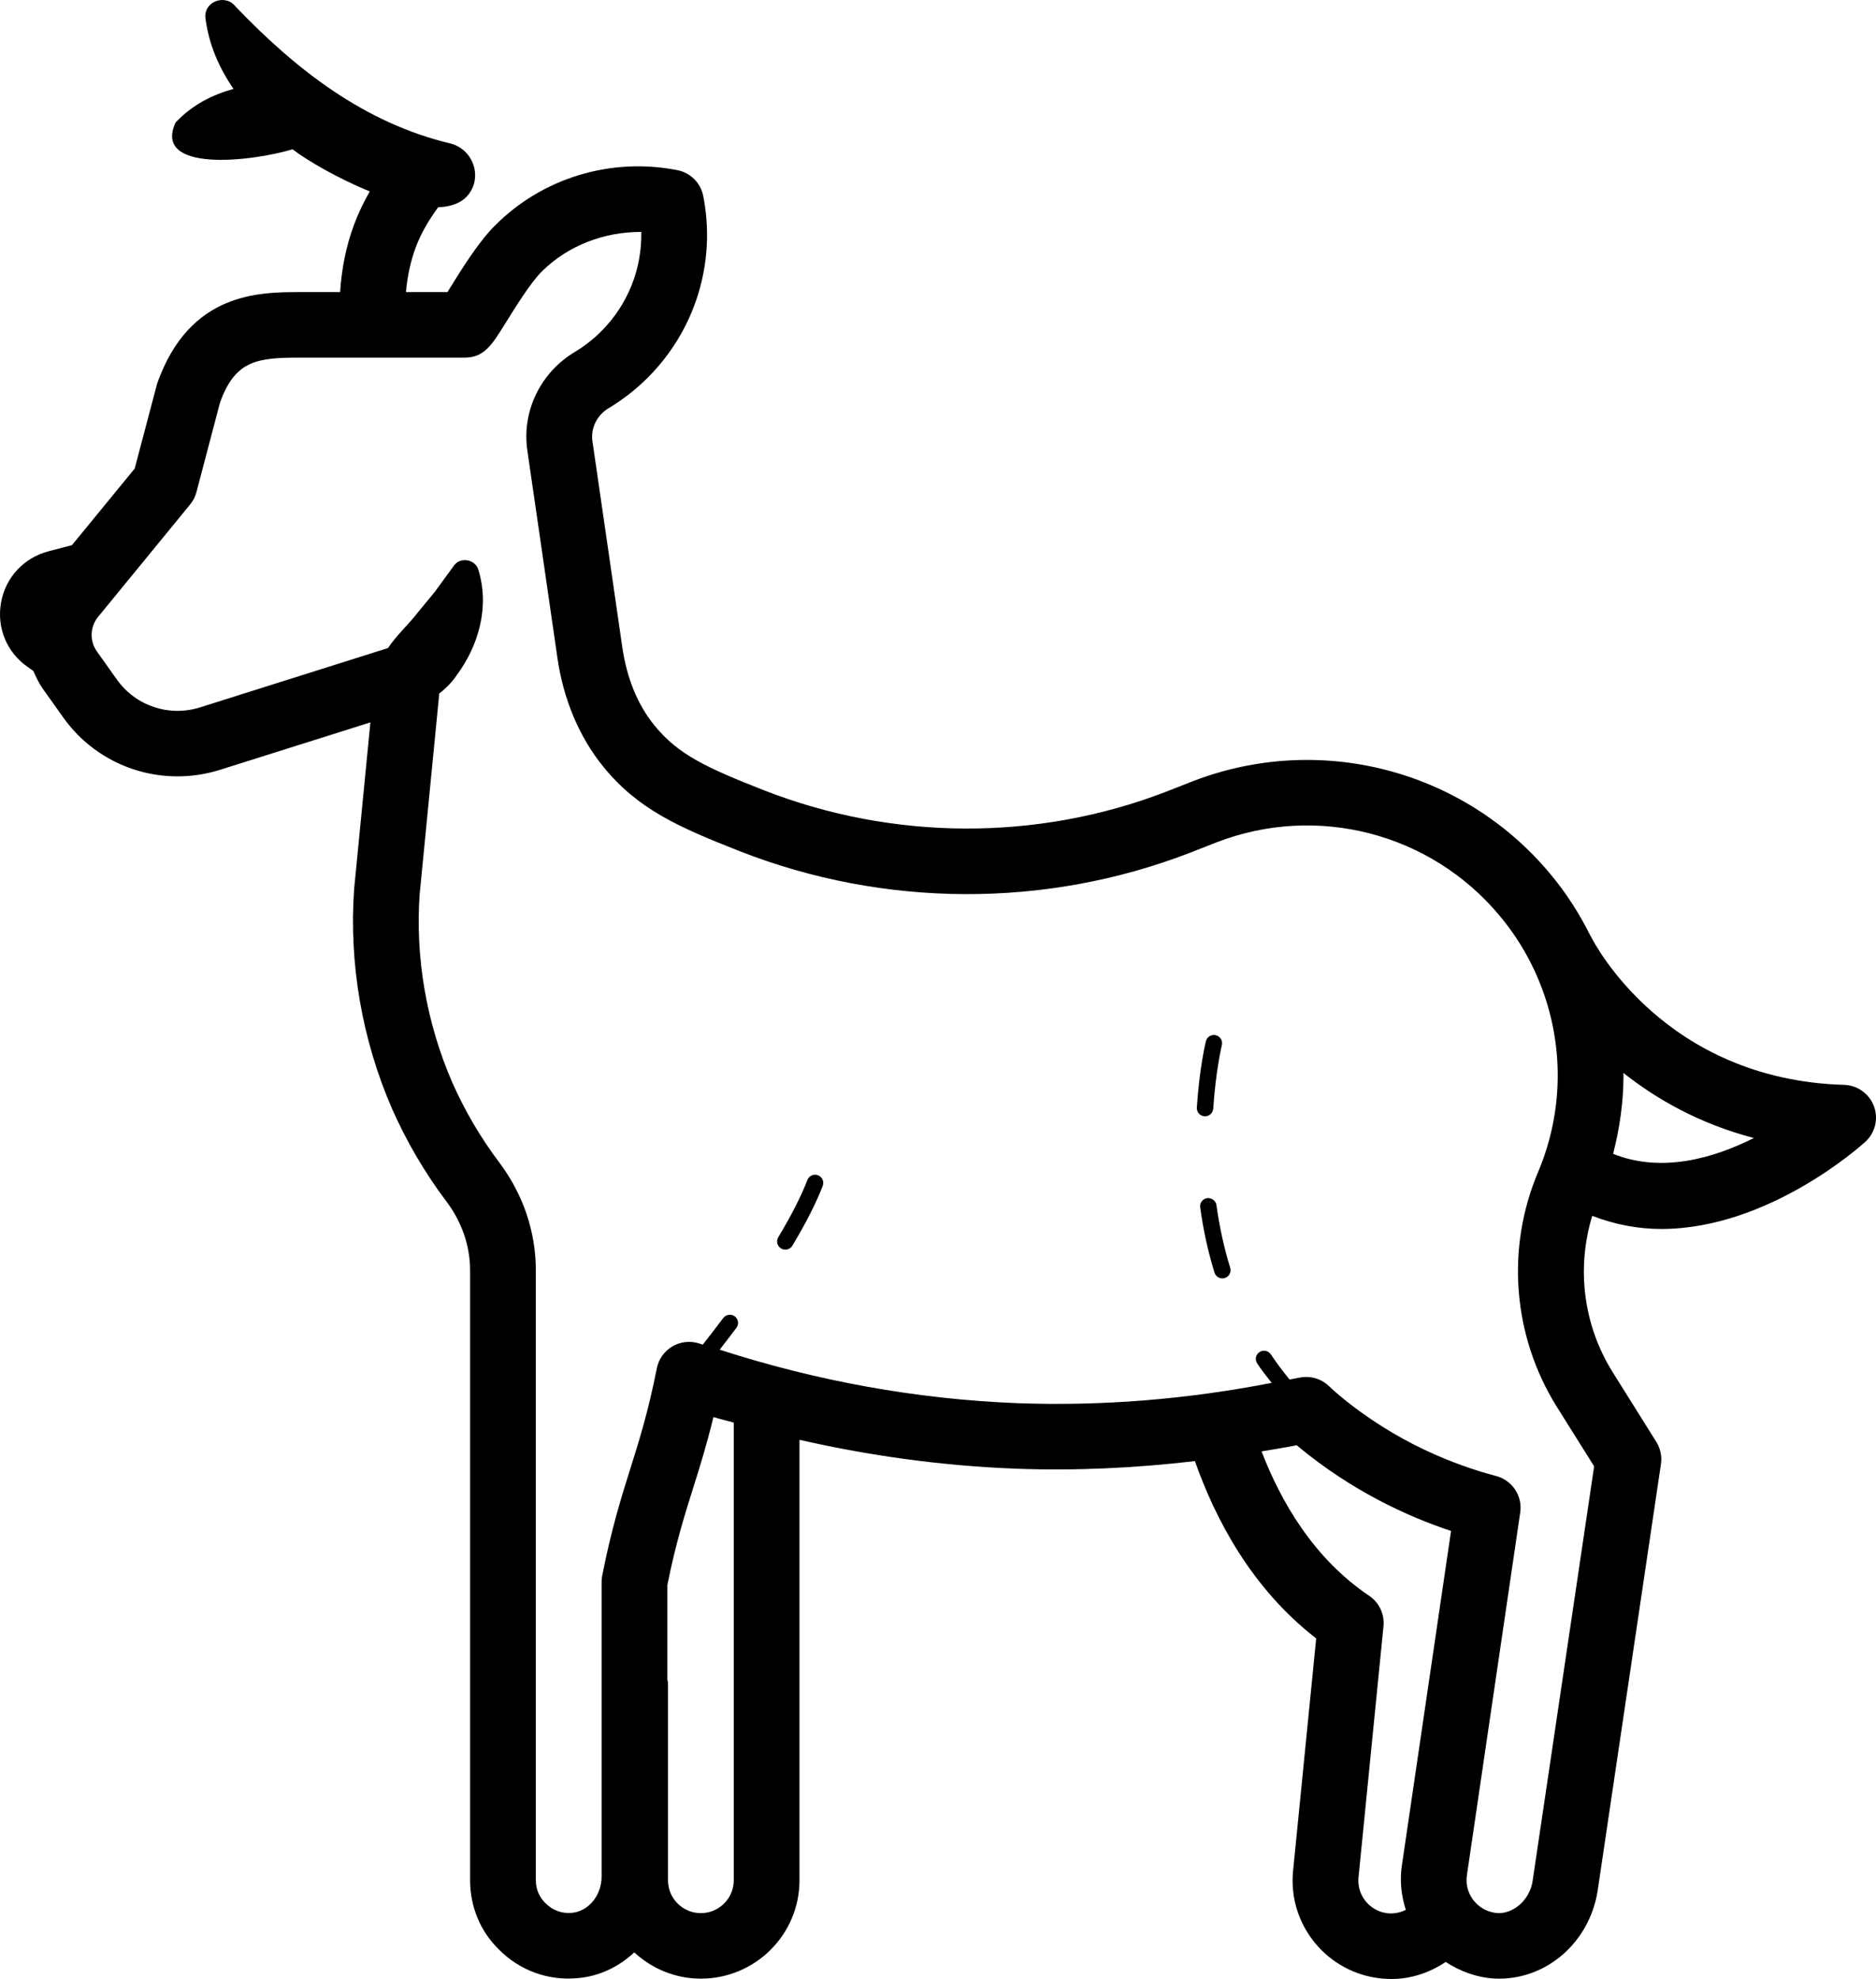 <svg xmlns="http://www.w3.org/2000/svg" width="73" height="77" viewBox="0 0 73 77" fill="none"><path d="M72.92 43.043C72.739 42.556 72.28 42.227 71.759 42.211C64.768 42.005 62.03 36.683 61.911 36.446C61.907 36.438 61.899 36.433 61.895 36.425C61.464 35.555 60.937 34.73 60.305 33.979C56.923 29.938 51.345 28.498 46.419 30.395L45.352 30.814C40.363 32.733 34.755 32.711 29.738 30.753C27.478 29.866 26.391 29.359 25.471 28.232C24.823 27.441 24.39 26.401 24.211 25.157C23.907 23.05 23.379 19.392 23.053 17.166C22.979 16.66 23.228 16.155 23.687 15.88C24.233 15.552 24.741 15.156 25.198 14.702C27.062 12.844 27.872 10.199 27.365 7.626C27.265 7.116 26.866 6.719 26.356 6.62C23.762 6.114 21.106 6.922 19.256 8.78C18.623 9.41 17.972 10.46 17.497 11.226C17.467 11.274 17.439 11.32 17.411 11.365H15.798C15.849 10.77 15.97 10.181 16.177 9.625C16.388 9.06 16.697 8.548 17.05 8.064C17.72 8.038 18.239 7.789 18.439 7.17C18.633 6.491 18.239 5.784 17.558 5.59C14.182 4.794 11.516 2.708 9.166 0.255C8.769 -0.259 7.909 0.058 7.996 0.719C8.132 1.755 8.535 2.657 9.087 3.459C8.268 3.687 7.501 4.065 6.833 4.763C5.932 6.718 9.746 6.301 11.385 5.809C11.922 6.225 13.122 6.932 14.388 7.447C14.155 7.861 13.946 8.289 13.778 8.738C13.466 9.575 13.292 10.466 13.235 11.365H11.699C10.083 11.365 7.378 11.365 6.117 14.916L5.241 18.232L2.8 21.211L1.885 21.451C0.92 21.705 0.213 22.471 0.04 23.45C-0.134 24.428 0.267 25.39 1.084 25.956L1.298 26.105C1.401 26.353 1.522 26.596 1.683 26.822L2.458 27.912C3.827 29.84 6.273 30.663 8.546 29.958L14.413 28.107L13.78 34.591C13.576 37.492 14.085 40.446 15.254 43.138C15.823 44.423 16.535 45.637 17.372 46.749C17.974 47.548 18.293 48.477 18.293 49.437V73.16C18.293 74.194 18.698 75.156 19.412 75.85C20.218 76.67 21.337 77.073 22.457 76.968C23.314 76.903 24.078 76.527 24.681 75.966C25.365 76.594 26.271 76.987 27.272 76.987C29.389 76.987 31.11 75.272 31.11 73.162V56.021C33.87 56.65 36.678 57.035 39.508 57.144C41.833 57.234 44.17 57.121 46.497 56.85C47.287 59.097 48.702 61.805 51.216 63.749L50.317 72.798C50.108 74.896 51.652 76.772 53.758 76.981C53.888 76.994 54.017 77 54.145 77C54.912 77 55.634 76.753 56.256 76.337C56.82 76.705 57.468 76.943 58.161 76.984C58.221 76.986 58.279 76.987 58.339 76.987C60.21 76.987 61.836 75.571 62.163 73.602L64.632 56.962C64.676 56.662 64.612 56.357 64.451 56.101L62.751 53.386C61.614 51.566 61.334 49.355 61.958 47.307C62.861 47.656 63.766 47.818 64.645 47.818C68.795 47.818 72.387 44.607 72.583 44.428C72.968 44.078 73.101 43.53 72.92 43.043ZM28.552 73.162C28.552 73.866 27.977 74.438 27.272 74.438C26.567 74.438 25.993 73.866 25.993 73.162V65.478C25.993 65.436 25.973 65.401 25.969 65.361V61.67C26.299 60.036 26.626 58.996 26.972 57.896C27.232 57.074 27.496 56.231 27.761 55.136C28.023 55.217 28.289 55.276 28.552 55.352V73.162ZM54.011 74.444C53.309 74.374 52.794 73.749 52.863 73.049L53.835 63.273C53.881 62.806 53.667 62.352 53.277 62.09C51.107 60.629 49.837 58.412 49.091 56.472C49.547 56.392 50.005 56.326 50.459 56.233C50.471 56.243 50.482 56.253 50.494 56.263C52.585 58.002 54.755 59.001 56.464 59.568L54.553 72.569C54.461 73.158 54.525 73.752 54.704 74.311C54.493 74.415 54.258 74.465 54.011 74.444ZM62.032 57.053L59.635 73.207C59.514 73.928 58.908 74.449 58.298 74.438C57.922 74.415 57.586 74.245 57.352 73.956C57.122 73.672 57.026 73.318 57.083 72.948L59.156 58.847C59.25 58.206 58.847 57.596 58.218 57.43C56.663 57.021 54.344 56.145 52.138 54.309C52 54.193 51.861 54.076 51.733 53.949C51.49 53.708 51.163 53.575 50.828 53.575C50.736 53.575 50.643 53.586 50.551 53.605C50.428 53.633 50.304 53.649 50.181 53.675C49.922 53.361 49.678 53.035 49.452 52.697C49.354 52.55 49.154 52.51 49.009 52.608C48.862 52.705 48.822 52.903 48.92 53.05C49.094 53.311 49.289 53.558 49.483 53.806C46.214 54.442 42.899 54.717 39.606 54.596C35.666 54.444 31.771 53.731 28.004 52.515C28.203 52.26 28.423 51.975 28.656 51.663C28.761 51.522 28.733 51.322 28.591 51.217C28.451 51.114 28.249 51.143 28.144 51.282C27.851 51.672 27.582 52.02 27.348 52.316C27.309 52.303 27.269 52.294 27.23 52.281C26.883 52.159 26.497 52.197 26.176 52.38C25.855 52.565 25.63 52.877 25.559 53.238C25.22 54.943 24.885 56.007 24.531 57.134C24.172 58.276 23.8 59.456 23.435 61.297C23.418 61.379 23.41 61.461 23.41 61.544V73.019C23.41 73.746 22.897 74.378 22.237 74.428C21.86 74.457 21.506 74.334 21.22 74.045C20.982 73.814 20.851 73.5 20.851 73.16V49.437C20.851 47.92 20.356 46.461 19.418 45.217C18.699 44.262 18.085 43.216 17.599 42.117C16.595 39.806 16.157 37.264 16.329 34.803L17.093 26.983C17.355 26.783 17.591 26.539 17.766 26.28C18.631 25.113 19.059 23.603 18.612 22.162C18.491 21.755 17.901 21.657 17.659 22.013C17.606 22.086 16.987 22.935 16.917 23.031C16.917 23.031 16.264 23.824 16.264 23.823C15.946 24.247 15.435 24.709 15.098 25.215L7.78 27.525C6.573 27.901 5.274 27.464 4.547 26.438L3.771 25.347C3.481 24.942 3.5 24.389 3.816 24.003L7.398 19.629C7.514 19.488 7.598 19.323 7.644 19.148L8.56 15.668C9.157 13.993 10.046 13.915 11.699 13.915H18.075C18.838 13.915 19.135 13.435 19.674 12.566C20.036 11.982 20.643 11.004 21.068 10.579C22.102 9.543 23.522 9.02 24.953 9.023C24.985 10.46 24.43 11.86 23.389 12.898C23.08 13.205 22.737 13.473 22.368 13.694C21.023 14.501 20.298 16.009 20.521 17.534C20.847 19.759 21.374 23.415 21.689 25.589C21.924 27.221 22.546 28.692 23.486 29.844C24.828 31.486 26.389 32.179 28.803 33.126C34.417 35.321 40.684 35.346 46.281 33.189L47.349 32.771C51.242 31.269 55.661 32.41 58.342 35.615C59.808 37.358 60.615 39.57 60.615 41.845C60.615 43.117 60.358 44.4 59.86 45.581C58.591 48.56 58.859 51.982 60.579 54.735L62.032 57.053ZM62.77 44.894C63.027 43.899 63.174 42.87 63.174 41.845C63.174 41.812 63.17 41.779 63.17 41.746C64.461 42.767 66.13 43.726 68.247 44.278C66.693 45.061 64.661 45.655 62.77 44.894ZM46.87 43.433C46.694 43.422 46.561 43.27 46.572 43.094C46.672 41.551 46.914 40.555 46.924 40.513C46.967 40.342 47.142 40.237 47.31 40.279C47.482 40.321 47.587 40.493 47.545 40.665C47.543 40.674 47.307 41.654 47.21 43.136C47.199 43.305 47.059 43.434 46.892 43.434C46.884 43.434 46.877 43.434 46.87 43.433ZM47.335 46.889C47.452 47.736 47.632 48.556 47.87 49.328C47.922 49.496 47.828 49.675 47.658 49.727C47.627 49.736 47.596 49.741 47.565 49.741C47.428 49.741 47.301 49.652 47.259 49.515C47.01 48.712 46.823 47.857 46.702 46.976C46.677 46.802 46.8 46.642 46.975 46.617C47.145 46.602 47.311 46.715 47.335 46.889ZM32.015 46.14C31.759 46.806 31.361 47.589 30.834 48.467C30.774 48.566 30.668 48.621 30.559 48.621C30.503 48.621 30.446 48.606 30.395 48.576C30.243 48.486 30.194 48.29 30.285 48.138C30.794 47.293 31.175 46.543 31.418 45.911C31.481 45.748 31.668 45.662 31.831 45.728C31.996 45.791 32.078 45.975 32.015 46.14Z" fill="black"></path></svg>